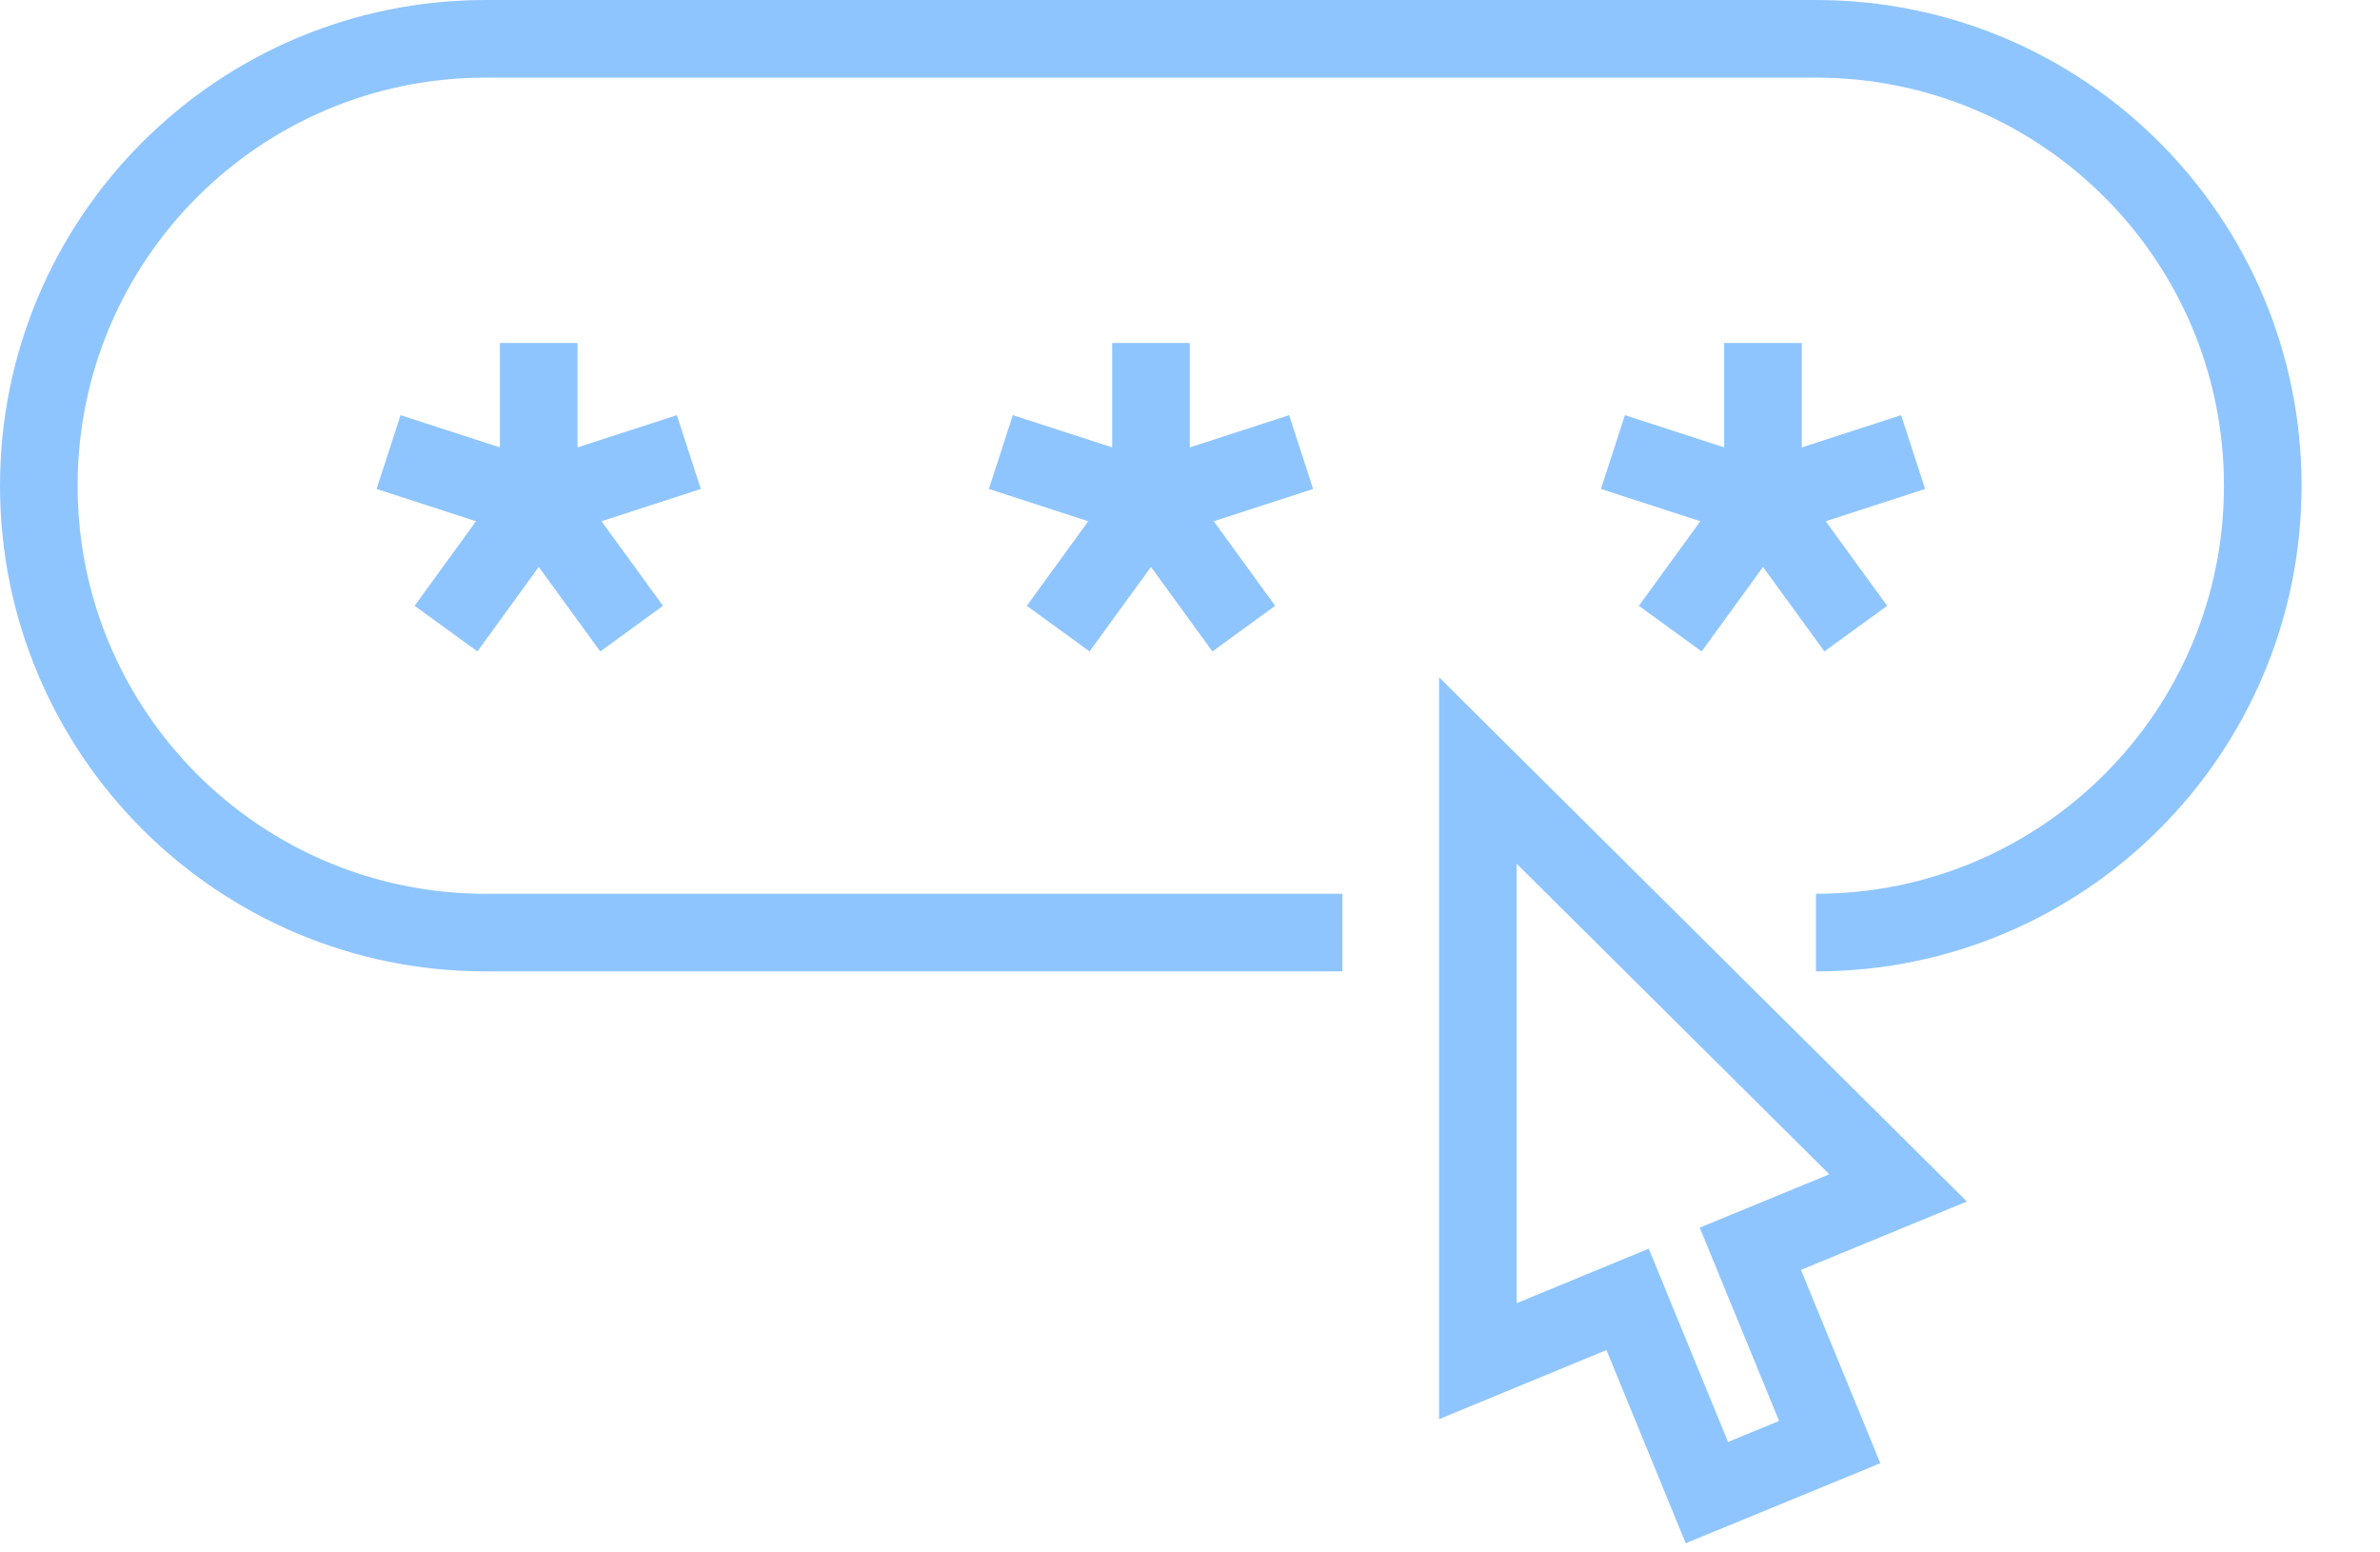 <?xml version="1.0" encoding="UTF-8"?> <svg xmlns="http://www.w3.org/2000/svg" width="23" height="15" viewBox="0 0 23 15" fill="none"><path d="M12.973 9.011H4.693C2.309 9.011 0.375 7.079 0.375 4.693C0.375 2.309 2.308 0.375 4.693 0.375H17.549C19.934 0.375 21.867 2.308 21.867 4.693C21.867 7.078 19.935 9.011 17.549 9.011" stroke="#8FC5FF" stroke-width="0.75" stroke-miterlimit="10"></path><path d="M5.206 3.314V4.839" stroke="#8FC5FF" stroke-width="0.75" stroke-miterlimit="10"></path><path d="M3.755 4.368L5.206 4.839" stroke="#8FC5FF" stroke-width="0.75" stroke-miterlimit="10"></path><path d="M4.31 6.074L5.206 4.84" stroke="#8FC5FF" stroke-width="0.75" stroke-miterlimit="10"></path><path d="M6.104 6.074L5.206 4.84" stroke="#8FC5FF" stroke-width="0.75" stroke-miterlimit="10"></path><path d="M6.657 4.368L5.206 4.839" stroke="#8FC5FF" stroke-width="0.75" stroke-miterlimit="10"></path><path d="M11.123 3.314V4.839" stroke="#8FC5FF" stroke-width="0.75" stroke-miterlimit="10"></path><path d="M9.672 4.368L11.123 4.839" stroke="#8FC5FF" stroke-width="0.75" stroke-miterlimit="10"></path><path d="M10.226 6.074L11.123 4.84" stroke="#8FC5FF" stroke-width="0.75" stroke-miterlimit="10"></path><path d="M12.02 6.074L11.123 4.84" stroke="#8FC5FF" stroke-width="0.75" stroke-miterlimit="10"></path><path d="M12.574 4.368L11.123 4.839" stroke="#8FC5FF" stroke-width="0.75" stroke-miterlimit="10"></path><path d="M17.037 3.314V4.839" stroke="#8FC5FF" stroke-width="0.75" stroke-miterlimit="10"></path><path d="M15.587 4.368L17.038 4.839" stroke="#8FC5FF" stroke-width="0.75" stroke-miterlimit="10"></path><path d="M16.141 6.074L17.038 4.84" stroke="#8FC5FF" stroke-width="0.75" stroke-miterlimit="10"></path><path d="M17.934 6.074L17.037 4.84" stroke="#8FC5FF" stroke-width="0.75" stroke-miterlimit="10"></path><path d="M18.488 4.368L17.037 4.839" stroke="#8FC5FF" stroke-width="0.75" stroke-miterlimit="10"></path><path d="M18.343 11.478L14.282 7.445V13.152L15.729 12.555L16.495 14.422L17.682 13.934L16.915 12.066L18.343 11.478Z" stroke="#8FC5FF" stroke-width="0.75" stroke-miterlimit="10"></path></svg> 